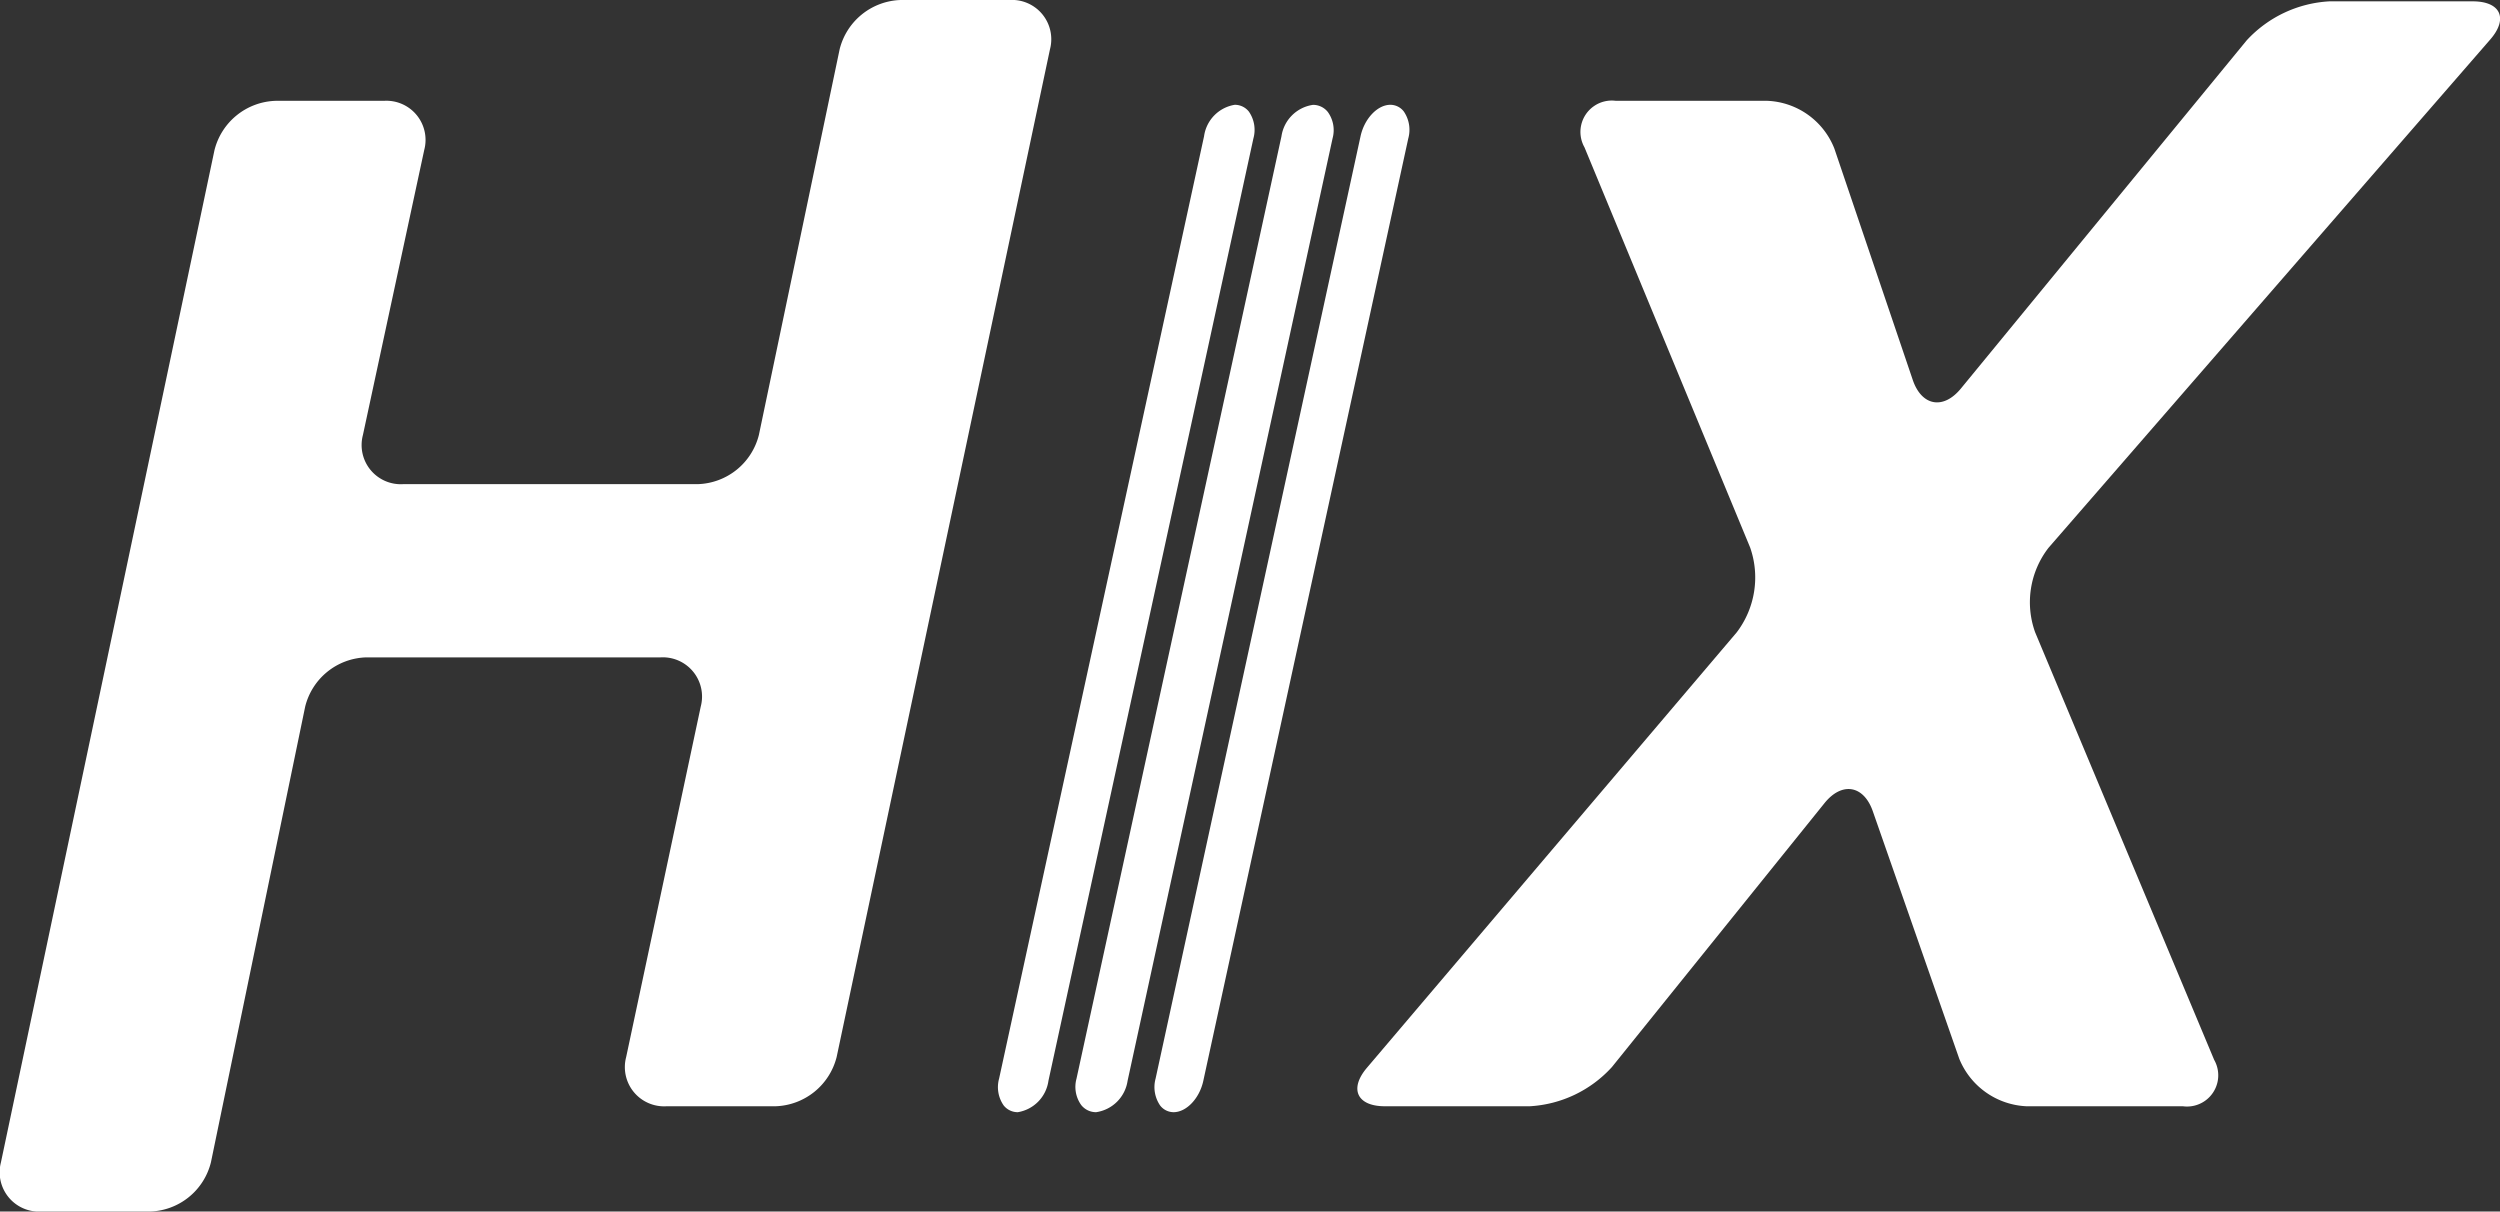 <svg xmlns="http://www.w3.org/2000/svg" width="37.143" height="18" viewBox="0 0 37.143 18"><rect x="0" y="0" width="37.143" height="18" fill="#333333" stroke="none"/><path d="M166.441,191.063a.584.584,0,0,1-.6-.731l3.173-15.04a.968.968,0,0,1,.907-.731h1.609a.582.582,0,0,1,.6.73l-.911,4.235a.582.582,0,0,0,.6.73h4.377a.966.966,0,0,0,.906-.731l1.2-5.731a.966.966,0,0,1,.906-.731h1.619a.584.584,0,0,1,.6.731l-3.17,14.974a.969.969,0,0,1-.907.731h-1.62a.583.583,0,0,1-.6-.731l1.108-5.207a.583.583,0,0,0-.6-.731h-4.377a.963.963,0,0,0-.9.732l-1.4,6.769a.963.963,0,0,1-.9.732Z" transform="translate(-165.827 -173.063)" fill="#fff"/><g transform="translate(20.166 0.02)"><path d="M446.64,189.172a1.784,1.784,0,0,1-1.223.583h-2.15c-.414,0-.534-.257-.268-.571l5.494-6.469a1.348,1.348,0,0,0,.2-1.262l-2.461-5.945a.466.466,0,0,1,.467-.691h2.253a1.12,1.12,0,0,1,.992.708l1.165,3.438c.132.389.454.447.715.129l4.247-5.174a1.805,1.805,0,0,1,1.228-.579h2.13c.414,0,.531.255.261.566l-6.563,7.552a1.321,1.321,0,0,0-.2,1.255l2.66,6.353a.464.464,0,0,1-.464.69H452.8a1.133,1.133,0,0,1-1-.706l-1.284-3.676c-.135-.388-.458-.443-.717-.123Z" transform="translate(-442.857 -173.339)" fill="#fff"/></g><g transform="translate(14.829 1.558)"><path d="M372.14,209.6a.253.253,0,0,1-.2-.1.483.483,0,0,1-.067-.4l3.045-14c.057-.262.252-.467.443-.467a.252.252,0,0,1,.2.1.482.482,0,0,1,.066.4l-3.045,14C372.526,209.395,372.331,209.6,372.14,209.6Zm-1.151,0a.28.28,0,0,1-.221-.106.463.463,0,0,1-.07-.393l3.045-14a.553.553,0,0,1,.468-.467.279.279,0,0,1,.221.106.462.462,0,0,1,.07.393l-3.045,14A.553.553,0,0,1,370.989,209.6Zm-1.164,0a.265.265,0,0,1-.209-.1.475.475,0,0,1-.068-.4l3.045-14a.549.549,0,0,1,.456-.467.266.266,0,0,1,.209.1.475.475,0,0,1,.068.4l-3.045,14A.549.549,0,0,1,369.826,209.6Z" transform="translate(-369.533 -194.634)" fill="#fff"/></g></svg>